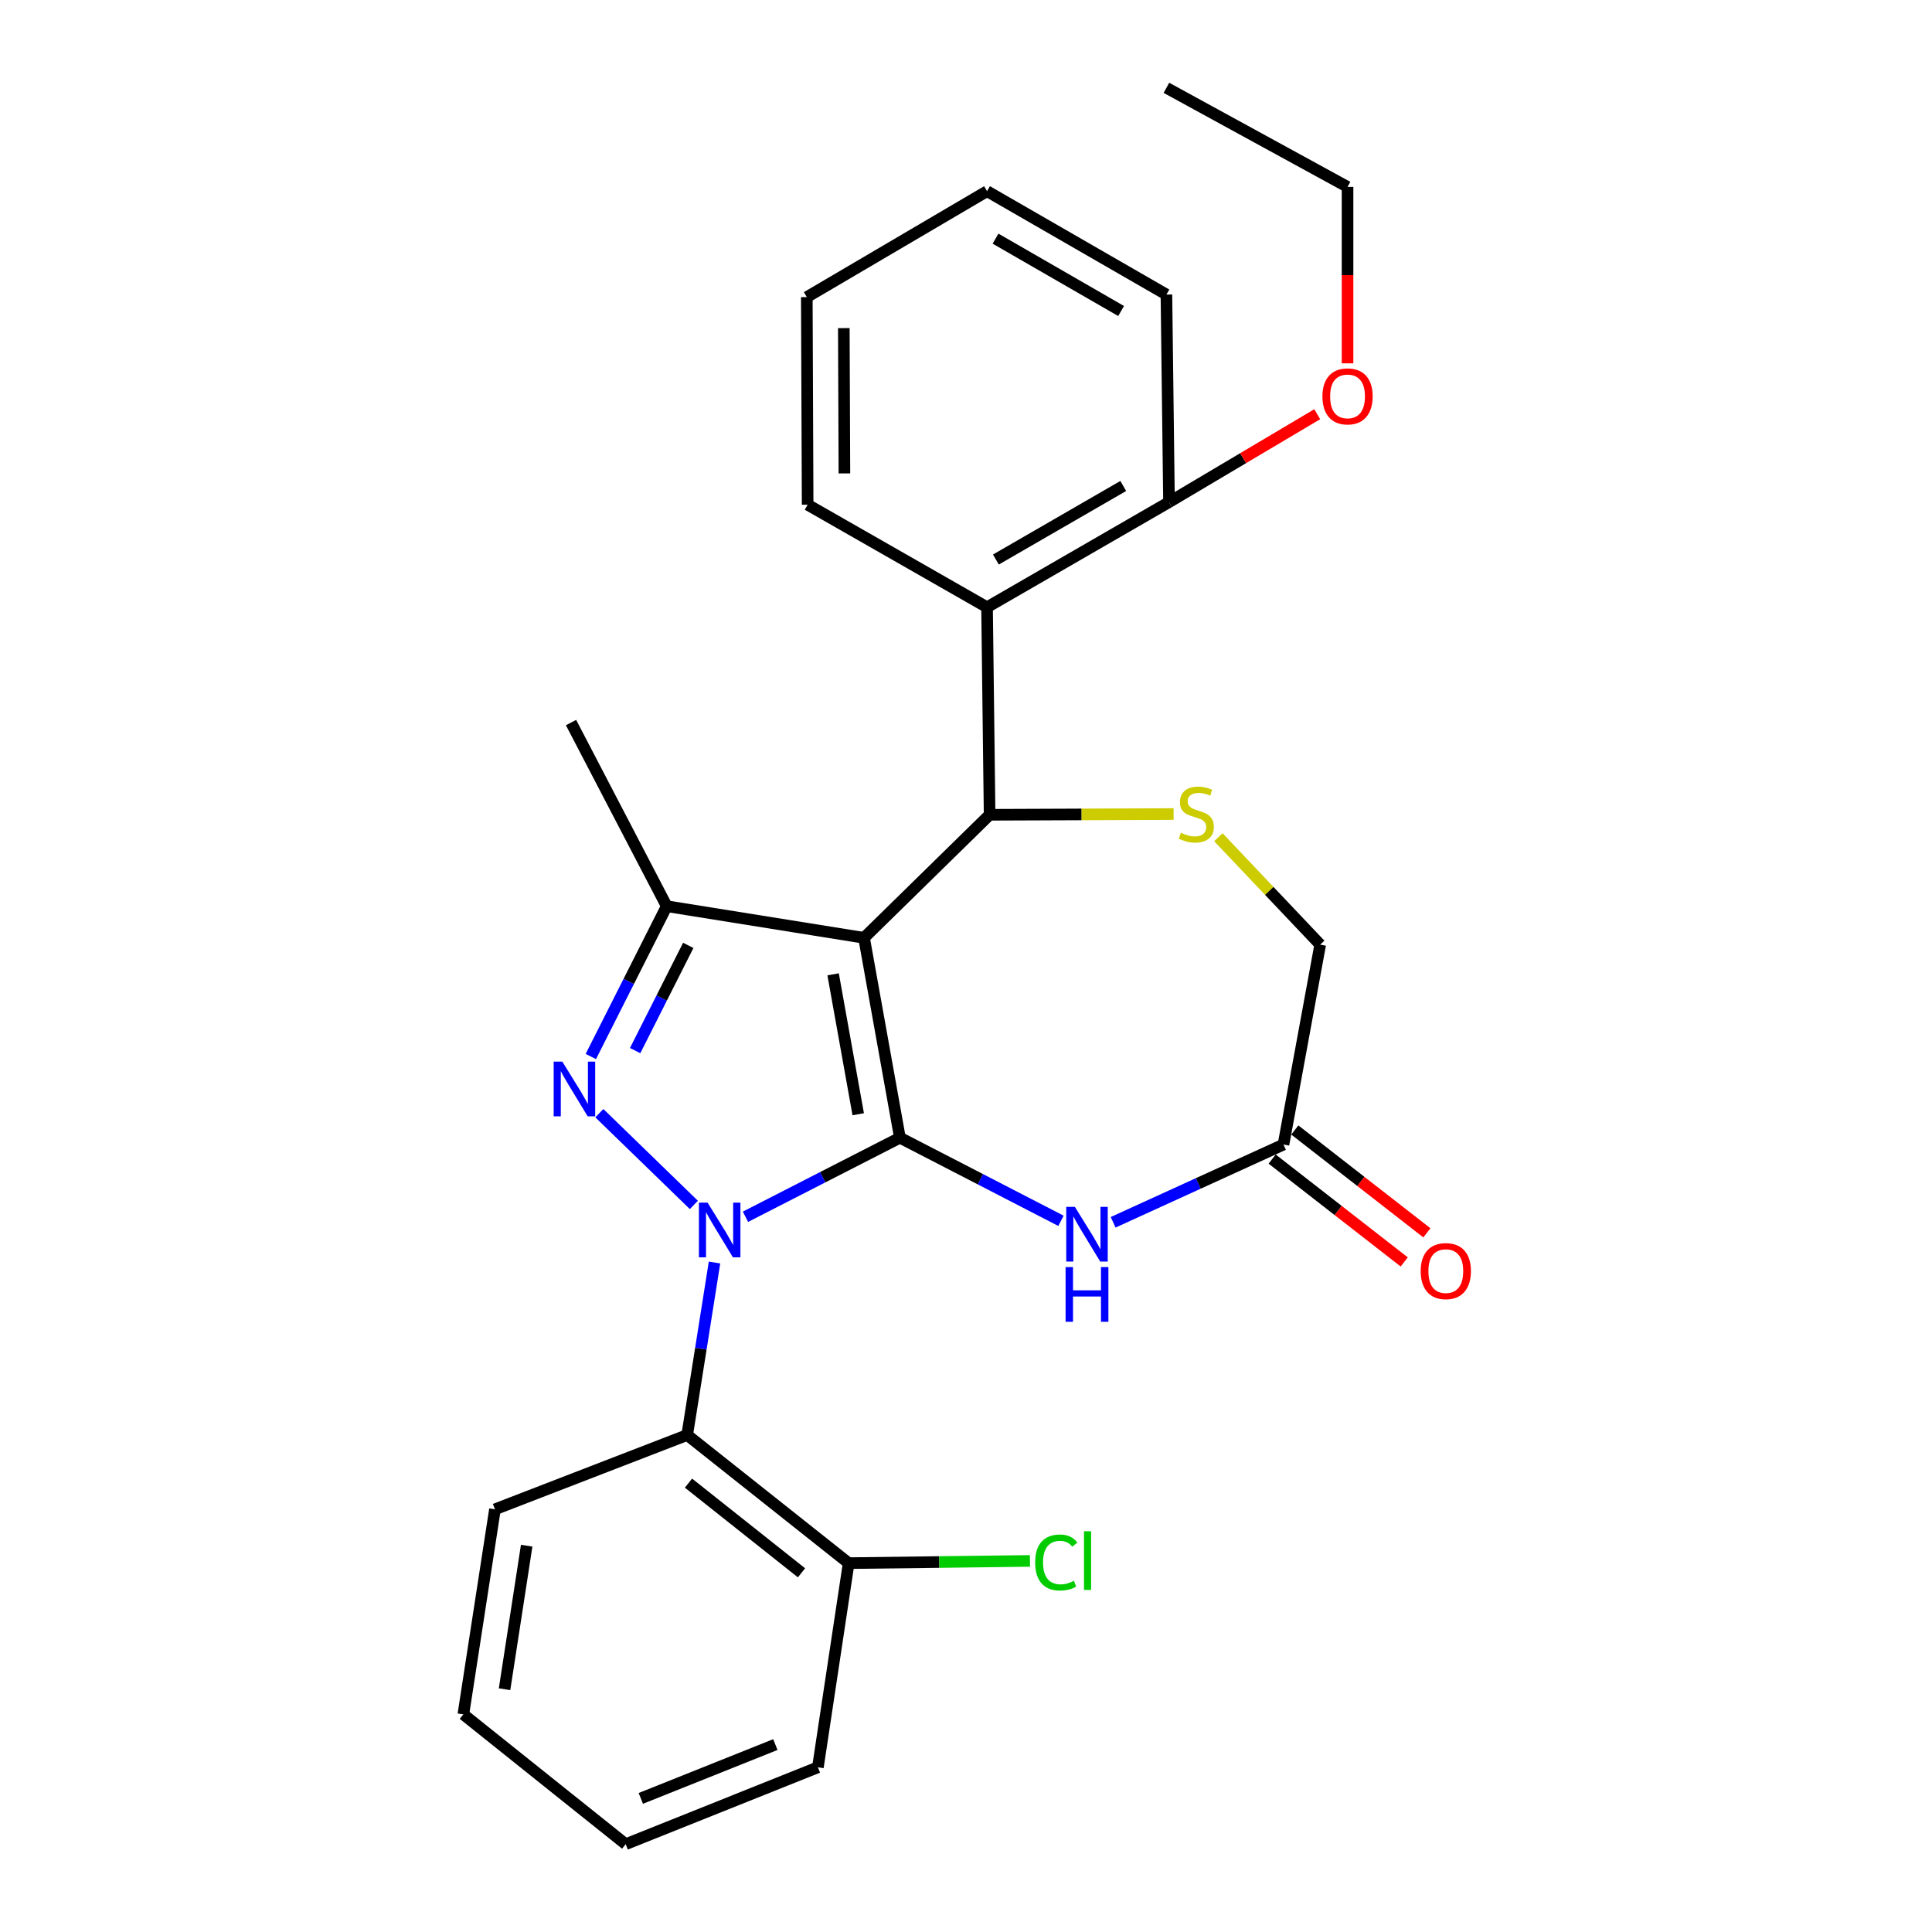 <?xml version='1.0' encoding='iso-8859-1'?>
<svg version='1.1' baseProfile='full'
              xmlns='http://www.w3.org/2000/svg'
                      xmlns:rdkit='http://www.rdkit.org/xml'
                      xmlns:xlink='http://www.w3.org/1999/xlink'
                  xml:space='preserve'
width='1000px' height='1000px' viewBox='0 0 1000 1000'>
<!-- END OF HEADER -->
<rect style='opacity:1.0;fill:#FFFFFF;stroke:none' width='1000' height='1000' x='0' y='0'> </rect>
<path class='bond-0' d='M 465.791,588.879 L 425.825,609.337' style='fill:none;fill-rule:evenodd;stroke:#000000;stroke-width:6px;stroke-linecap:butt;stroke-linejoin:miter;stroke-opacity:1' />
<path class='bond-0' d='M 425.825,609.337 L 385.859,629.794' style='fill:none;fill-rule:evenodd;stroke:#0000FF;stroke-width:6px;stroke-linecap:butt;stroke-linejoin:miter;stroke-opacity:1' />
<path class='bond-1' d='M 465.791,588.879 L 447.228,485.415' style='fill:none;fill-rule:evenodd;stroke:#000000;stroke-width:6px;stroke-linecap:butt;stroke-linejoin:miter;stroke-opacity:1' />
<path class='bond-1' d='M 444.213,576.731 L 431.219,504.306' style='fill:none;fill-rule:evenodd;stroke:#000000;stroke-width:6px;stroke-linecap:butt;stroke-linejoin:miter;stroke-opacity:1' />
<path class='bond-5' d='M 465.791,588.879 L 507.476,610.386' style='fill:none;fill-rule:evenodd;stroke:#000000;stroke-width:6px;stroke-linecap:butt;stroke-linejoin:miter;stroke-opacity:1' />
<path class='bond-5' d='M 507.476,610.386 L 549.161,631.893' style='fill:none;fill-rule:evenodd;stroke:#0000FF;stroke-width:6px;stroke-linecap:butt;stroke-linejoin:miter;stroke-opacity:1' />
<path class='bond-2' d='M 359.14,623.666 L 310.219,576.18' style='fill:none;fill-rule:evenodd;stroke:#0000FF;stroke-width:6px;stroke-linecap:butt;stroke-linejoin:miter;stroke-opacity:1' />
<path class='bond-6' d='M 369.83,653.479 L 362.758,698.119' style='fill:none;fill-rule:evenodd;stroke:#0000FF;stroke-width:6px;stroke-linecap:butt;stroke-linejoin:miter;stroke-opacity:1' />
<path class='bond-6' d='M 362.758,698.119 L 355.686,742.759' style='fill:none;fill-rule:evenodd;stroke:#000000;stroke-width:6px;stroke-linecap:butt;stroke-linejoin:miter;stroke-opacity:1' />
<path class='bond-3' d='M 447.228,485.415 L 512.219,421.728' style='fill:none;fill-rule:evenodd;stroke:#000000;stroke-width:6px;stroke-linecap:butt;stroke-linejoin:miter;stroke-opacity:1' />
<path class='bond-4' d='M 447.228,485.415 L 345.09,469.048' style='fill:none;fill-rule:evenodd;stroke:#000000;stroke-width:6px;stroke-linecap:butt;stroke-linejoin:miter;stroke-opacity:1' />
<path class='bond-27' d='M 305.811,546.855 L 325.45,507.952' style='fill:none;fill-rule:evenodd;stroke:#0000FF;stroke-width:6px;stroke-linecap:butt;stroke-linejoin:miter;stroke-opacity:1' />
<path class='bond-27' d='M 325.45,507.952 L 345.09,469.048' style='fill:none;fill-rule:evenodd;stroke:#000000;stroke-width:6px;stroke-linecap:butt;stroke-linejoin:miter;stroke-opacity:1' />
<path class='bond-27' d='M 328.747,543.789 L 342.495,516.556' style='fill:none;fill-rule:evenodd;stroke:#0000FF;stroke-width:6px;stroke-linecap:butt;stroke-linejoin:miter;stroke-opacity:1' />
<path class='bond-27' d='M 342.495,516.556 L 356.242,489.323' style='fill:none;fill-rule:evenodd;stroke:#000000;stroke-width:6px;stroke-linecap:butt;stroke-linejoin:miter;stroke-opacity:1' />
<path class='bond-7' d='M 512.219,421.728 L 559.839,421.54' style='fill:none;fill-rule:evenodd;stroke:#000000;stroke-width:6px;stroke-linecap:butt;stroke-linejoin:miter;stroke-opacity:1' />
<path class='bond-7' d='M 559.839,421.54 L 607.46,421.351' style='fill:none;fill-rule:evenodd;stroke:#CCCC00;stroke-width:6px;stroke-linecap:butt;stroke-linejoin:miter;stroke-opacity:1' />
<path class='bond-8' d='M 512.219,421.728 L 510.893,314.308' style='fill:none;fill-rule:evenodd;stroke:#000000;stroke-width:6px;stroke-linecap:butt;stroke-linejoin:miter;stroke-opacity:1' />
<path class='bond-15' d='M 345.09,469.048 L 295.564,373.995' style='fill:none;fill-rule:evenodd;stroke:#000000;stroke-width:6px;stroke-linecap:butt;stroke-linejoin:miter;stroke-opacity:1' />
<path class='bond-9' d='M 576.16,632.661 L 620.244,612.536' style='fill:none;fill-rule:evenodd;stroke:#0000FF;stroke-width:6px;stroke-linecap:butt;stroke-linejoin:miter;stroke-opacity:1' />
<path class='bond-9' d='M 620.244,612.536 L 664.328,592.411' style='fill:none;fill-rule:evenodd;stroke:#000000;stroke-width:6px;stroke-linecap:butt;stroke-linejoin:miter;stroke-opacity:1' />
<path class='bond-10' d='M 355.686,742.759 L 439.262,809.076' style='fill:none;fill-rule:evenodd;stroke:#000000;stroke-width:6px;stroke-linecap:butt;stroke-linejoin:miter;stroke-opacity:1' />
<path class='bond-10' d='M 356.355,767.664 L 414.857,814.086' style='fill:none;fill-rule:evenodd;stroke:#000000;stroke-width:6px;stroke-linecap:butt;stroke-linejoin:miter;stroke-opacity:1' />
<path class='bond-16' d='M 355.686,742.759 L 256.19,781.222' style='fill:none;fill-rule:evenodd;stroke:#000000;stroke-width:6px;stroke-linecap:butt;stroke-linejoin:miter;stroke-opacity:1' />
<path class='bond-28' d='M 630.625,433.341 L 656.981,461.144' style='fill:none;fill-rule:evenodd;stroke:#CCCC00;stroke-width:6px;stroke-linecap:butt;stroke-linejoin:miter;stroke-opacity:1' />
<path class='bond-28' d='M 656.981,461.144 L 683.336,488.947' style='fill:none;fill-rule:evenodd;stroke:#000000;stroke-width:6px;stroke-linecap:butt;stroke-linejoin:miter;stroke-opacity:1' />
<path class='bond-11' d='M 510.893,314.308 L 605.075,259.914' style='fill:none;fill-rule:evenodd;stroke:#000000;stroke-width:6px;stroke-linecap:butt;stroke-linejoin:miter;stroke-opacity:1' />
<path class='bond-11' d='M 515.471,289.615 L 581.399,251.539' style='fill:none;fill-rule:evenodd;stroke:#000000;stroke-width:6px;stroke-linecap:butt;stroke-linejoin:miter;stroke-opacity:1' />
<path class='bond-18' d='M 510.893,314.308 L 418.036,261.24' style='fill:none;fill-rule:evenodd;stroke:#000000;stroke-width:6px;stroke-linecap:butt;stroke-linejoin:miter;stroke-opacity:1' />
<path class='bond-12' d='M 664.328,592.411 L 683.336,488.947' style='fill:none;fill-rule:evenodd;stroke:#000000;stroke-width:6px;stroke-linecap:butt;stroke-linejoin:miter;stroke-opacity:1' />
<path class='bond-13' d='M 658.463,599.943 L 692.642,626.558' style='fill:none;fill-rule:evenodd;stroke:#000000;stroke-width:6px;stroke-linecap:butt;stroke-linejoin:miter;stroke-opacity:1' />
<path class='bond-13' d='M 692.642,626.558 L 726.821,653.173' style='fill:none;fill-rule:evenodd;stroke:#FF0000;stroke-width:6px;stroke-linecap:butt;stroke-linejoin:miter;stroke-opacity:1' />
<path class='bond-13' d='M 670.193,584.879 L 704.373,611.494' style='fill:none;fill-rule:evenodd;stroke:#000000;stroke-width:6px;stroke-linecap:butt;stroke-linejoin:miter;stroke-opacity:1' />
<path class='bond-13' d='M 704.373,611.494 L 738.552,638.109' style='fill:none;fill-rule:evenodd;stroke:#FF0000;stroke-width:6px;stroke-linecap:butt;stroke-linejoin:miter;stroke-opacity:1' />
<path class='bond-14' d='M 439.262,809.076 L 486.184,808.502' style='fill:none;fill-rule:evenodd;stroke:#000000;stroke-width:6px;stroke-linecap:butt;stroke-linejoin:miter;stroke-opacity:1' />
<path class='bond-14' d='M 486.184,808.502 L 533.107,807.928' style='fill:none;fill-rule:evenodd;stroke:#00CC00;stroke-width:6px;stroke-linecap:butt;stroke-linejoin:miter;stroke-opacity:1' />
<path class='bond-19' d='M 439.262,809.076 L 423.34,914.747' style='fill:none;fill-rule:evenodd;stroke:#000000;stroke-width:6px;stroke-linecap:butt;stroke-linejoin:miter;stroke-opacity:1' />
<path class='bond-17' d='M 605.075,259.914 L 643.438,237.152' style='fill:none;fill-rule:evenodd;stroke:#000000;stroke-width:6px;stroke-linecap:butt;stroke-linejoin:miter;stroke-opacity:1' />
<path class='bond-17' d='M 643.438,237.152 L 681.8,214.391' style='fill:none;fill-rule:evenodd;stroke:#FF0000;stroke-width:6px;stroke-linecap:butt;stroke-linejoin:miter;stroke-opacity:1' />
<path class='bond-20' d='M 605.075,259.914 L 603.739,152.461' style='fill:none;fill-rule:evenodd;stroke:#000000;stroke-width:6px;stroke-linecap:butt;stroke-linejoin:miter;stroke-opacity:1' />
<path class='bond-22' d='M 256.19,781.222 L 239.833,887.348' style='fill:none;fill-rule:evenodd;stroke:#000000;stroke-width:6px;stroke-linecap:butt;stroke-linejoin:miter;stroke-opacity:1' />
<path class='bond-22' d='M 272.607,800.049 L 261.157,874.337' style='fill:none;fill-rule:evenodd;stroke:#000000;stroke-width:6px;stroke-linecap:butt;stroke-linejoin:miter;stroke-opacity:1' />
<path class='bond-21' d='M 697.487,188.056 L 697.487,142.398' style='fill:none;fill-rule:evenodd;stroke:#FF0000;stroke-width:6px;stroke-linecap:butt;stroke-linejoin:miter;stroke-opacity:1' />
<path class='bond-21' d='M 697.487,142.398 L 697.487,96.741' style='fill:none;fill-rule:evenodd;stroke:#000000;stroke-width:6px;stroke-linecap:butt;stroke-linejoin:miter;stroke-opacity:1' />
<path class='bond-23' d='M 418.036,261.24 L 417.601,153.787' style='fill:none;fill-rule:evenodd;stroke:#000000;stroke-width:6px;stroke-linecap:butt;stroke-linejoin:miter;stroke-opacity:1' />
<path class='bond-23' d='M 437.064,245.044 L 436.76,169.828' style='fill:none;fill-rule:evenodd;stroke:#000000;stroke-width:6px;stroke-linecap:butt;stroke-linejoin:miter;stroke-opacity:1' />
<path class='bond-29' d='M 423.34,914.747 L 323.854,954.545' style='fill:none;fill-rule:evenodd;stroke:#000000;stroke-width:6px;stroke-linecap:butt;stroke-linejoin:miter;stroke-opacity:1' />
<path class='bond-29' d='M 401.325,902.989 L 331.685,930.848' style='fill:none;fill-rule:evenodd;stroke:#000000;stroke-width:6px;stroke-linecap:butt;stroke-linejoin:miter;stroke-opacity:1' />
<path class='bond-30' d='M 603.739,152.461 L 510.893,98.958' style='fill:none;fill-rule:evenodd;stroke:#000000;stroke-width:6px;stroke-linecap:butt;stroke-linejoin:miter;stroke-opacity:1' />
<path class='bond-30' d='M 580.279,160.979 L 515.287,123.526' style='fill:none;fill-rule:evenodd;stroke:#000000;stroke-width:6px;stroke-linecap:butt;stroke-linejoin:miter;stroke-opacity:1' />
<path class='bond-24' d='M 697.487,96.741 L 603.739,45.455' style='fill:none;fill-rule:evenodd;stroke:#000000;stroke-width:6px;stroke-linecap:butt;stroke-linejoin:miter;stroke-opacity:1' />
<path class='bond-26' d='M 239.833,887.348 L 323.854,954.545' style='fill:none;fill-rule:evenodd;stroke:#000000;stroke-width:6px;stroke-linecap:butt;stroke-linejoin:miter;stroke-opacity:1' />
<path class='bond-25' d='M 417.601,153.787 L 510.893,98.958' style='fill:none;fill-rule:evenodd;stroke:#000000;stroke-width:6px;stroke-linecap:butt;stroke-linejoin:miter;stroke-opacity:1' />
<path  class='atom-1' d='M 366.239 622.473
L 375.519 637.473
Q 376.439 638.953, 377.919 641.633
Q 379.399 644.313, 379.479 644.473
L 379.479 622.473
L 383.239 622.473
L 383.239 650.793
L 379.359 650.793
L 369.399 634.393
Q 368.239 632.473, 366.999 630.273
Q 365.799 628.073, 365.439 627.393
L 365.439 650.793
L 361.759 650.793
L 361.759 622.473
L 366.239 622.473
' fill='#0000FF'/>
<path  class='atom-3' d='M 291.065 549.505
L 300.345 564.505
Q 301.265 565.985, 302.745 568.665
Q 304.225 571.345, 304.305 571.505
L 304.305 549.505
L 308.065 549.505
L 308.065 577.825
L 304.185 577.825
L 294.225 561.425
Q 293.065 559.505, 291.825 557.305
Q 290.625 555.105, 290.265 554.425
L 290.265 577.825
L 286.585 577.825
L 286.585 549.505
L 291.065 549.505
' fill='#0000FF'/>
<path  class='atom-6' d='M 556.365 624.679
L 565.645 639.679
Q 566.565 641.159, 568.045 643.839
Q 569.525 646.519, 569.605 646.679
L 569.605 624.679
L 573.365 624.679
L 573.365 652.999
L 569.485 652.999
L 559.525 636.599
Q 558.365 634.679, 557.125 632.479
Q 555.925 630.279, 555.565 629.599
L 555.565 652.999
L 551.885 652.999
L 551.885 624.679
L 556.365 624.679
' fill='#0000FF'/>
<path  class='atom-6' d='M 551.545 655.831
L 555.385 655.831
L 555.385 667.871
L 569.865 667.871
L 569.865 655.831
L 573.705 655.831
L 573.705 684.151
L 569.865 684.151
L 569.865 671.071
L 555.385 671.071
L 555.385 684.151
L 551.545 684.151
L 551.545 655.831
' fill='#0000FF'/>
<path  class='atom-8' d='M 611.215 431.024
Q 611.535 431.144, 612.855 431.704
Q 614.175 432.264, 615.615 432.624
Q 617.095 432.944, 618.535 432.944
Q 621.215 432.944, 622.775 431.664
Q 624.335 430.344, 624.335 428.064
Q 624.335 426.504, 623.535 425.544
Q 622.775 424.584, 621.575 424.064
Q 620.375 423.544, 618.375 422.944
Q 615.855 422.184, 614.335 421.464
Q 612.855 420.744, 611.775 419.224
Q 610.735 417.704, 610.735 415.144
Q 610.735 411.584, 613.135 409.384
Q 615.575 407.184, 620.375 407.184
Q 623.655 407.184, 627.375 408.744
L 626.455 411.824
Q 623.055 410.424, 620.495 410.424
Q 617.735 410.424, 616.215 411.584
Q 614.695 412.704, 614.735 414.664
Q 614.735 416.184, 615.495 417.104
Q 616.295 418.024, 617.415 418.544
Q 618.575 419.064, 620.495 419.664
Q 623.055 420.464, 624.575 421.264
Q 626.095 422.064, 627.175 423.704
Q 628.295 425.304, 628.295 428.064
Q 628.295 431.984, 625.655 434.104
Q 623.055 436.184, 618.695 436.184
Q 616.175 436.184, 614.255 435.624
Q 612.375 435.104, 610.135 434.184
L 611.215 431.024
' fill='#CCCC00'/>
<path  class='atom-14' d='M 735.349 657.917
Q 735.349 651.117, 738.709 647.317
Q 742.069 643.517, 748.349 643.517
Q 754.629 643.517, 757.989 647.317
Q 761.349 651.117, 761.349 657.917
Q 761.349 664.797, 757.949 668.717
Q 754.549 672.597, 748.349 672.597
Q 742.109 672.597, 738.709 668.717
Q 735.349 664.837, 735.349 657.917
M 748.349 669.397
Q 752.669 669.397, 754.989 666.517
Q 757.349 663.597, 757.349 657.917
Q 757.349 652.357, 754.989 649.557
Q 752.669 646.717, 748.349 646.717
Q 744.029 646.717, 741.669 649.517
Q 739.349 652.317, 739.349 657.917
Q 739.349 663.637, 741.669 666.517
Q 744.029 669.397, 748.349 669.397
' fill='#FF0000'/>
<path  class='atom-15' d='M 535.794 808.741
Q 535.794 801.701, 539.074 798.021
Q 542.394 794.301, 548.674 794.301
Q 554.514 794.301, 557.634 798.421
L 554.994 800.581
Q 552.714 797.581, 548.674 797.581
Q 544.394 797.581, 542.114 800.461
Q 539.874 803.301, 539.874 808.741
Q 539.874 814.341, 542.194 817.221
Q 544.554 820.101, 549.114 820.101
Q 552.234 820.101, 555.874 818.221
L 556.994 821.221
Q 555.514 822.181, 553.274 822.741
Q 551.034 823.301, 548.554 823.301
Q 542.394 823.301, 539.074 819.541
Q 535.794 815.781, 535.794 808.741
' fill='#00CC00'/>
<path  class='atom-15' d='M 561.074 792.581
L 564.754 792.581
L 564.754 822.941
L 561.074 822.941
L 561.074 792.581
' fill='#00CC00'/>
<path  class='atom-18' d='M 684.487 205.164
Q 684.487 198.364, 687.847 194.564
Q 691.207 190.764, 697.487 190.764
Q 703.767 190.764, 707.127 194.564
Q 710.487 198.364, 710.487 205.164
Q 710.487 212.044, 707.087 215.964
Q 703.687 219.844, 697.487 219.844
Q 691.247 219.844, 687.847 215.964
Q 684.487 212.084, 684.487 205.164
M 697.487 216.644
Q 701.807 216.644, 704.127 213.764
Q 706.487 210.844, 706.487 205.164
Q 706.487 199.604, 704.127 196.804
Q 701.807 193.964, 697.487 193.964
Q 693.167 193.964, 690.807 196.764
Q 688.487 199.564, 688.487 205.164
Q 688.487 210.884, 690.807 213.764
Q 693.167 216.644, 697.487 216.644
' fill='#FF0000'/>
</svg>
